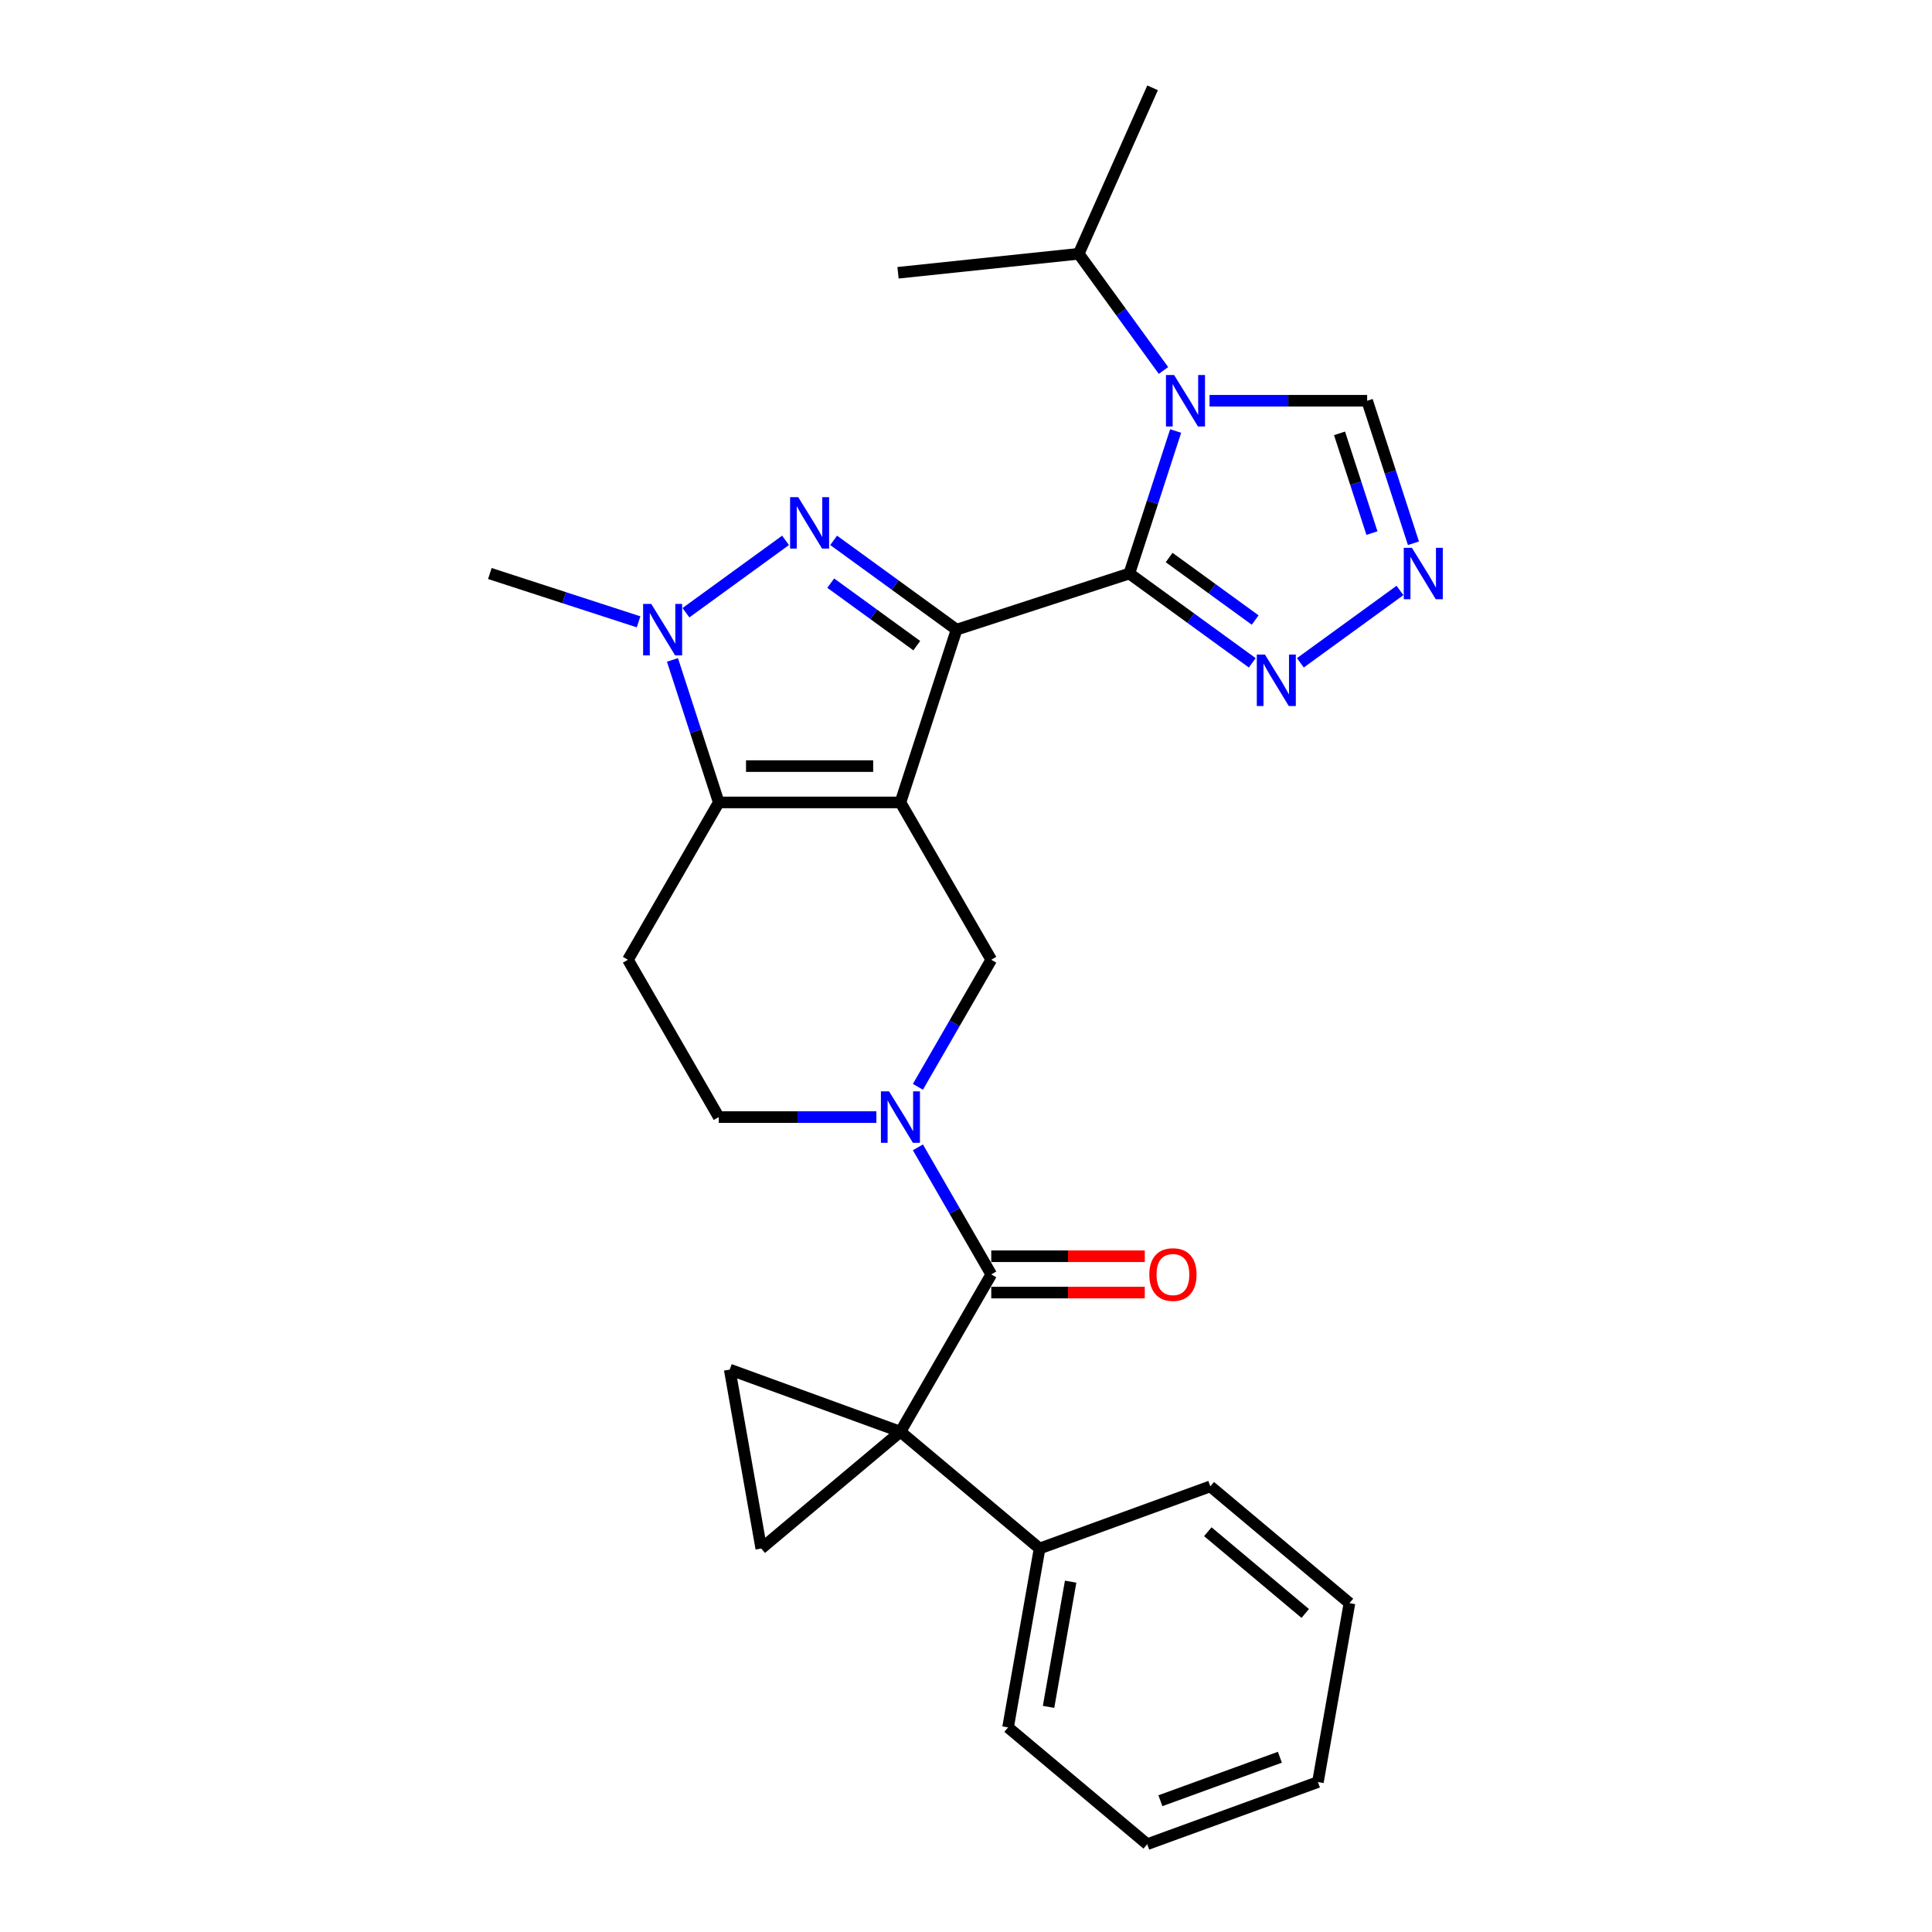 <?xml version='1.0' encoding='iso-8859-1'?>
<svg version='1.1' baseProfile='full'
              xmlns='http://www.w3.org/2000/svg'
                      xmlns:rdkit='http://www.rdkit.org/xml'
                      xmlns:xlink='http://www.w3.org/1999/xlink'
                  xml:space='preserve'
width='1000px' height='1000px' viewBox='0 0 1000 1000'>
<!-- END OF HEADER -->
<rect style='opacity:1.0;fill:#FFFFFF;stroke:none' width='1000' height='1000' x='0' y='0'> </rect>
<path class='bond-0' d='M 495.118,325.909 L 466.062,415.336' style='fill:none;fill-rule:evenodd;stroke:#000000;stroke-width:6px;stroke-linecap:butt;stroke-linejoin:miter;stroke-opacity:1' />
<path class='bond-1' d='M 495.118,325.909 L 584.545,296.853' style='fill:none;fill-rule:evenodd;stroke:#000000;stroke-width:6px;stroke-linecap:butt;stroke-linejoin:miter;stroke-opacity:1' />
<path class='bond-2' d='M 495.118,325.909 L 463.307,302.797' style='fill:none;fill-rule:evenodd;stroke:#000000;stroke-width:6px;stroke-linecap:butt;stroke-linejoin:miter;stroke-opacity:1' />
<path class='bond-2' d='M 463.307,302.797 L 431.496,279.685' style='fill:none;fill-rule:evenodd;stroke:#0000FF;stroke-width:6px;stroke-linecap:butt;stroke-linejoin:miter;stroke-opacity:1' />
<path class='bond-2' d='M 474.521,334.19 L 452.254,318.012' style='fill:none;fill-rule:evenodd;stroke:#000000;stroke-width:6px;stroke-linecap:butt;stroke-linejoin:miter;stroke-opacity:1' />
<path class='bond-2' d='M 452.254,318.012 L 429.986,301.833' style='fill:none;fill-rule:evenodd;stroke:#0000FF;stroke-width:6px;stroke-linecap:butt;stroke-linejoin:miter;stroke-opacity:1' />
<path class='bond-4' d='M 466.062,415.336 L 372.032,415.336' style='fill:none;fill-rule:evenodd;stroke:#000000;stroke-width:6px;stroke-linecap:butt;stroke-linejoin:miter;stroke-opacity:1' />
<path class='bond-4' d='M 451.957,396.531 L 386.137,396.531' style='fill:none;fill-rule:evenodd;stroke:#000000;stroke-width:6px;stroke-linecap:butt;stroke-linejoin:miter;stroke-opacity:1' />
<path class='bond-9' d='M 466.062,415.336 L 513.076,496.768' style='fill:none;fill-rule:evenodd;stroke:#000000;stroke-width:6px;stroke-linecap:butt;stroke-linejoin:miter;stroke-opacity:1' />
<path class='bond-5' d='M 584.545,296.853 L 596.529,259.972' style='fill:none;fill-rule:evenodd;stroke:#000000;stroke-width:6px;stroke-linecap:butt;stroke-linejoin:miter;stroke-opacity:1' />
<path class='bond-5' d='M 596.529,259.972 L 608.512,223.091' style='fill:none;fill-rule:evenodd;stroke:#0000FF;stroke-width:6px;stroke-linecap:butt;stroke-linejoin:miter;stroke-opacity:1' />
<path class='bond-10' d='M 584.545,296.853 L 616.356,319.965' style='fill:none;fill-rule:evenodd;stroke:#000000;stroke-width:6px;stroke-linecap:butt;stroke-linejoin:miter;stroke-opacity:1' />
<path class='bond-10' d='M 616.356,319.965 L 648.167,343.077' style='fill:none;fill-rule:evenodd;stroke:#0000FF;stroke-width:6px;stroke-linecap:butt;stroke-linejoin:miter;stroke-opacity:1' />
<path class='bond-10' d='M 605.142,288.572 L 627.41,304.75' style='fill:none;fill-rule:evenodd;stroke:#000000;stroke-width:6px;stroke-linecap:butt;stroke-linejoin:miter;stroke-opacity:1' />
<path class='bond-10' d='M 627.41,304.75 L 649.678,320.929' style='fill:none;fill-rule:evenodd;stroke:#0000FF;stroke-width:6px;stroke-linecap:butt;stroke-linejoin:miter;stroke-opacity:1' />
<path class='bond-6' d='M 406.597,279.685 L 355.041,317.144' style='fill:none;fill-rule:evenodd;stroke:#0000FF;stroke-width:6px;stroke-linecap:butt;stroke-linejoin:miter;stroke-opacity:1' />
<path class='bond-3' d='M 466.062,741.063 L 513.076,659.631' style='fill:none;fill-rule:evenodd;stroke:#000000;stroke-width:6px;stroke-linecap:butt;stroke-linejoin:miter;stroke-opacity:1' />
<path class='bond-11' d='M 466.062,741.063 L 394.031,801.504' style='fill:none;fill-rule:evenodd;stroke:#000000;stroke-width:6px;stroke-linecap:butt;stroke-linejoin:miter;stroke-opacity:1' />
<path class='bond-12' d='M 466.062,741.063 L 377.703,708.903' style='fill:none;fill-rule:evenodd;stroke:#000000;stroke-width:6px;stroke-linecap:butt;stroke-linejoin:miter;stroke-opacity:1' />
<path class='bond-17' d='M 466.062,741.063 L 538.092,801.504' style='fill:none;fill-rule:evenodd;stroke:#000000;stroke-width:6px;stroke-linecap:butt;stroke-linejoin:miter;stroke-opacity:1' />
<path class='bond-14' d='M 372.032,415.336 L 325.018,496.768' style='fill:none;fill-rule:evenodd;stroke:#000000;stroke-width:6px;stroke-linecap:butt;stroke-linejoin:miter;stroke-opacity:1' />
<path class='bond-28' d='M 372.032,415.336 L 360.049,378.456' style='fill:none;fill-rule:evenodd;stroke:#000000;stroke-width:6px;stroke-linecap:butt;stroke-linejoin:miter;stroke-opacity:1' />
<path class='bond-28' d='M 360.049,378.456 L 348.066,341.575' style='fill:none;fill-rule:evenodd;stroke:#0000FF;stroke-width:6px;stroke-linecap:butt;stroke-linejoin:miter;stroke-opacity:1' />
<path class='bond-15' d='M 626.051,207.426 L 666.841,207.426' style='fill:none;fill-rule:evenodd;stroke:#0000FF;stroke-width:6px;stroke-linecap:butt;stroke-linejoin:miter;stroke-opacity:1' />
<path class='bond-15' d='M 666.841,207.426 L 707.631,207.426' style='fill:none;fill-rule:evenodd;stroke:#000000;stroke-width:6px;stroke-linecap:butt;stroke-linejoin:miter;stroke-opacity:1' />
<path class='bond-19' d='M 602.22,191.76 L 580.277,161.557' style='fill:none;fill-rule:evenodd;stroke:#0000FF;stroke-width:6px;stroke-linecap:butt;stroke-linejoin:miter;stroke-opacity:1' />
<path class='bond-19' d='M 580.277,161.557 L 558.333,131.354' style='fill:none;fill-rule:evenodd;stroke:#000000;stroke-width:6px;stroke-linecap:butt;stroke-linejoin:miter;stroke-opacity:1' />
<path class='bond-20' d='M 330.526,321.864 L 292.037,309.359' style='fill:none;fill-rule:evenodd;stroke:#0000FF;stroke-width:6px;stroke-linecap:butt;stroke-linejoin:miter;stroke-opacity:1' />
<path class='bond-20' d='M 292.037,309.359 L 253.549,296.853' style='fill:none;fill-rule:evenodd;stroke:#000000;stroke-width:6px;stroke-linecap:butt;stroke-linejoin:miter;stroke-opacity:1' />
<path class='bond-7' d='M 513.076,659.631 L 494.091,626.748' style='fill:none;fill-rule:evenodd;stroke:#000000;stroke-width:6px;stroke-linecap:butt;stroke-linejoin:miter;stroke-opacity:1' />
<path class='bond-7' d='M 494.091,626.748 L 475.106,593.865' style='fill:none;fill-rule:evenodd;stroke:#0000FF;stroke-width:6px;stroke-linecap:butt;stroke-linejoin:miter;stroke-opacity:1' />
<path class='bond-18' d='M 513.076,669.034 L 552.803,669.034' style='fill:none;fill-rule:evenodd;stroke:#000000;stroke-width:6px;stroke-linecap:butt;stroke-linejoin:miter;stroke-opacity:1' />
<path class='bond-18' d='M 552.803,669.034 L 592.531,669.034' style='fill:none;fill-rule:evenodd;stroke:#FF0000;stroke-width:6px;stroke-linecap:butt;stroke-linejoin:miter;stroke-opacity:1' />
<path class='bond-18' d='M 513.076,650.229 L 552.803,650.229' style='fill:none;fill-rule:evenodd;stroke:#000000;stroke-width:6px;stroke-linecap:butt;stroke-linejoin:miter;stroke-opacity:1' />
<path class='bond-18' d='M 552.803,650.229 L 592.531,650.229' style='fill:none;fill-rule:evenodd;stroke:#FF0000;stroke-width:6px;stroke-linecap:butt;stroke-linejoin:miter;stroke-opacity:1' />
<path class='bond-8' d='M 475.106,562.535 L 494.091,529.651' style='fill:none;fill-rule:evenodd;stroke:#0000FF;stroke-width:6px;stroke-linecap:butt;stroke-linejoin:miter;stroke-opacity:1' />
<path class='bond-8' d='M 494.091,529.651 L 513.076,496.768' style='fill:none;fill-rule:evenodd;stroke:#000000;stroke-width:6px;stroke-linecap:butt;stroke-linejoin:miter;stroke-opacity:1' />
<path class='bond-16' d='M 453.612,578.2 L 412.822,578.2' style='fill:none;fill-rule:evenodd;stroke:#0000FF;stroke-width:6px;stroke-linecap:butt;stroke-linejoin:miter;stroke-opacity:1' />
<path class='bond-16' d='M 412.822,578.2 L 372.032,578.2' style='fill:none;fill-rule:evenodd;stroke:#000000;stroke-width:6px;stroke-linecap:butt;stroke-linejoin:miter;stroke-opacity:1' />
<path class='bond-13' d='M 673.066,343.077 L 724.623,305.618' style='fill:none;fill-rule:evenodd;stroke:#0000FF;stroke-width:6px;stroke-linecap:butt;stroke-linejoin:miter;stroke-opacity:1' />
<path class='bond-31' d='M 394.031,801.504 L 377.703,708.903' style='fill:none;fill-rule:evenodd;stroke:#000000;stroke-width:6px;stroke-linecap:butt;stroke-linejoin:miter;stroke-opacity:1' />
<path class='bond-29' d='M 731.598,281.188 L 719.614,244.307' style='fill:none;fill-rule:evenodd;stroke:#0000FF;stroke-width:6px;stroke-linecap:butt;stroke-linejoin:miter;stroke-opacity:1' />
<path class='bond-29' d='M 719.614,244.307 L 707.631,207.426' style='fill:none;fill-rule:evenodd;stroke:#000000;stroke-width:6px;stroke-linecap:butt;stroke-linejoin:miter;stroke-opacity:1' />
<path class='bond-29' d='M 710.117,275.935 L 701.729,250.118' style='fill:none;fill-rule:evenodd;stroke:#0000FF;stroke-width:6px;stroke-linecap:butt;stroke-linejoin:miter;stroke-opacity:1' />
<path class='bond-29' d='M 701.729,250.118 L 693.341,224.301' style='fill:none;fill-rule:evenodd;stroke:#000000;stroke-width:6px;stroke-linecap:butt;stroke-linejoin:miter;stroke-opacity:1' />
<path class='bond-30' d='M 325.018,496.768 L 372.032,578.2' style='fill:none;fill-rule:evenodd;stroke:#000000;stroke-width:6px;stroke-linecap:butt;stroke-linejoin:miter;stroke-opacity:1' />
<path class='bond-21' d='M 538.092,801.504 L 521.764,894.105' style='fill:none;fill-rule:evenodd;stroke:#000000;stroke-width:6px;stroke-linecap:butt;stroke-linejoin:miter;stroke-opacity:1' />
<path class='bond-21' d='M 554.163,818.66 L 542.733,883.48' style='fill:none;fill-rule:evenodd;stroke:#000000;stroke-width:6px;stroke-linecap:butt;stroke-linejoin:miter;stroke-opacity:1' />
<path class='bond-22' d='M 538.092,801.504 L 626.451,769.344' style='fill:none;fill-rule:evenodd;stroke:#000000;stroke-width:6px;stroke-linecap:butt;stroke-linejoin:miter;stroke-opacity:1' />
<path class='bond-23' d='M 558.333,131.354 L 596.578,45.455' style='fill:none;fill-rule:evenodd;stroke:#000000;stroke-width:6px;stroke-linecap:butt;stroke-linejoin:miter;stroke-opacity:1' />
<path class='bond-24' d='M 558.333,131.354 L 464.819,141.183' style='fill:none;fill-rule:evenodd;stroke:#000000;stroke-width:6px;stroke-linecap:butt;stroke-linejoin:miter;stroke-opacity:1' />
<path class='bond-25' d='M 521.764,894.105 L 593.795,954.545' style='fill:none;fill-rule:evenodd;stroke:#000000;stroke-width:6px;stroke-linecap:butt;stroke-linejoin:miter;stroke-opacity:1' />
<path class='bond-26' d='M 626.451,769.344 L 698.481,829.785' style='fill:none;fill-rule:evenodd;stroke:#000000;stroke-width:6px;stroke-linecap:butt;stroke-linejoin:miter;stroke-opacity:1' />
<path class='bond-26' d='M 625.167,792.816 L 675.588,835.125' style='fill:none;fill-rule:evenodd;stroke:#000000;stroke-width:6px;stroke-linecap:butt;stroke-linejoin:miter;stroke-opacity:1' />
<path class='bond-32' d='M 593.795,954.545 L 682.153,922.386' style='fill:none;fill-rule:evenodd;stroke:#000000;stroke-width:6px;stroke-linecap:butt;stroke-linejoin:miter;stroke-opacity:1' />
<path class='bond-32' d='M 600.616,932.05 L 662.467,909.538' style='fill:none;fill-rule:evenodd;stroke:#000000;stroke-width:6px;stroke-linecap:butt;stroke-linejoin:miter;stroke-opacity:1' />
<path class='bond-27' d='M 698.481,829.785 L 682.153,922.386' style='fill:none;fill-rule:evenodd;stroke:#000000;stroke-width:6px;stroke-linecap:butt;stroke-linejoin:miter;stroke-opacity:1' />
<path  class='atom-3' d='M 413.161 257.326
L 421.887 271.43
Q 422.752 272.822, 424.143 275.342
Q 425.535 277.862, 425.61 278.012
L 425.61 257.326
L 429.146 257.326
L 429.146 283.955
L 425.497 283.955
L 416.132 268.534
Q 415.041 266.729, 413.875 264.66
Q 412.747 262.592, 412.409 261.952
L 412.409 283.955
L 408.948 283.955
L 408.948 257.326
L 413.161 257.326
' fill='#0000FF'/>
<path  class='atom-6' d='M 607.716 194.111
L 616.442 208.216
Q 617.307 209.607, 618.698 212.127
Q 620.09 214.647, 620.165 214.798
L 620.165 194.111
L 623.701 194.111
L 623.701 220.74
L 620.052 220.74
L 610.687 205.319
Q 609.596 203.514, 608.43 201.445
Q 607.302 199.377, 606.963 198.737
L 606.963 220.74
L 603.503 220.74
L 603.503 194.111
L 607.716 194.111
' fill='#0000FF'/>
<path  class='atom-7' d='M 337.09 312.595
L 345.815 326.699
Q 346.68 328.091, 348.072 330.611
Q 349.464 333.131, 349.539 333.281
L 349.539 312.595
L 353.074 312.595
L 353.074 339.224
L 349.426 339.224
L 340.061 323.803
Q 338.97 321.998, 337.804 319.929
Q 336.676 317.861, 336.337 317.221
L 336.337 339.224
L 332.877 339.224
L 332.877 312.595
L 337.09 312.595
' fill='#0000FF'/>
<path  class='atom-9' d='M 460.175 564.885
L 468.901 578.99
Q 469.766 580.381, 471.158 582.901
Q 472.55 585.421, 472.625 585.572
L 472.625 564.885
L 476.16 564.885
L 476.16 591.514
L 472.512 591.514
L 463.147 576.094
Q 462.056 574.288, 460.89 572.22
Q 459.762 570.151, 459.423 569.512
L 459.423 591.514
L 455.963 591.514
L 455.963 564.885
L 460.175 564.885
' fill='#0000FF'/>
<path  class='atom-11' d='M 654.73 338.807
L 663.456 352.912
Q 664.321 354.303, 665.713 356.823
Q 667.104 359.343, 667.18 359.494
L 667.18 338.807
L 670.715 338.807
L 670.715 365.436
L 667.067 365.436
L 657.702 350.016
Q 656.611 348.21, 655.445 346.142
Q 654.317 344.073, 653.978 343.433
L 653.978 365.436
L 650.518 365.436
L 650.518 338.807
L 654.73 338.807
' fill='#0000FF'/>
<path  class='atom-14' d='M 730.801 283.538
L 739.527 297.643
Q 740.392 299.034, 741.784 301.554
Q 743.176 304.074, 743.251 304.225
L 743.251 283.538
L 746.786 283.538
L 746.786 310.167
L 743.138 310.167
L 733.773 294.747
Q 732.682 292.941, 731.516 290.873
Q 730.388 288.804, 730.049 288.164
L 730.049 310.167
L 726.589 310.167
L 726.589 283.538
L 730.801 283.538
' fill='#0000FF'/>
<path  class='atom-19' d='M 594.882 659.707
Q 594.882 653.313, 598.041 649.74
Q 601.2 646.167, 607.105 646.167
Q 613.01 646.167, 616.17 649.74
Q 619.329 653.313, 619.329 659.707
Q 619.329 666.176, 616.132 669.862
Q 612.935 673.51, 607.105 673.51
Q 601.238 673.51, 598.041 669.862
Q 594.882 666.214, 594.882 659.707
M 607.105 670.501
Q 611.167 670.501, 613.349 667.793
Q 615.568 665.048, 615.568 659.707
Q 615.568 654.479, 613.349 651.846
Q 611.167 649.175, 607.105 649.175
Q 603.043 649.175, 600.824 651.808
Q 598.643 654.441, 598.643 659.707
Q 598.643 665.085, 600.824 667.793
Q 603.043 670.501, 607.105 670.501
' fill='#FF0000'/>
</svg>
